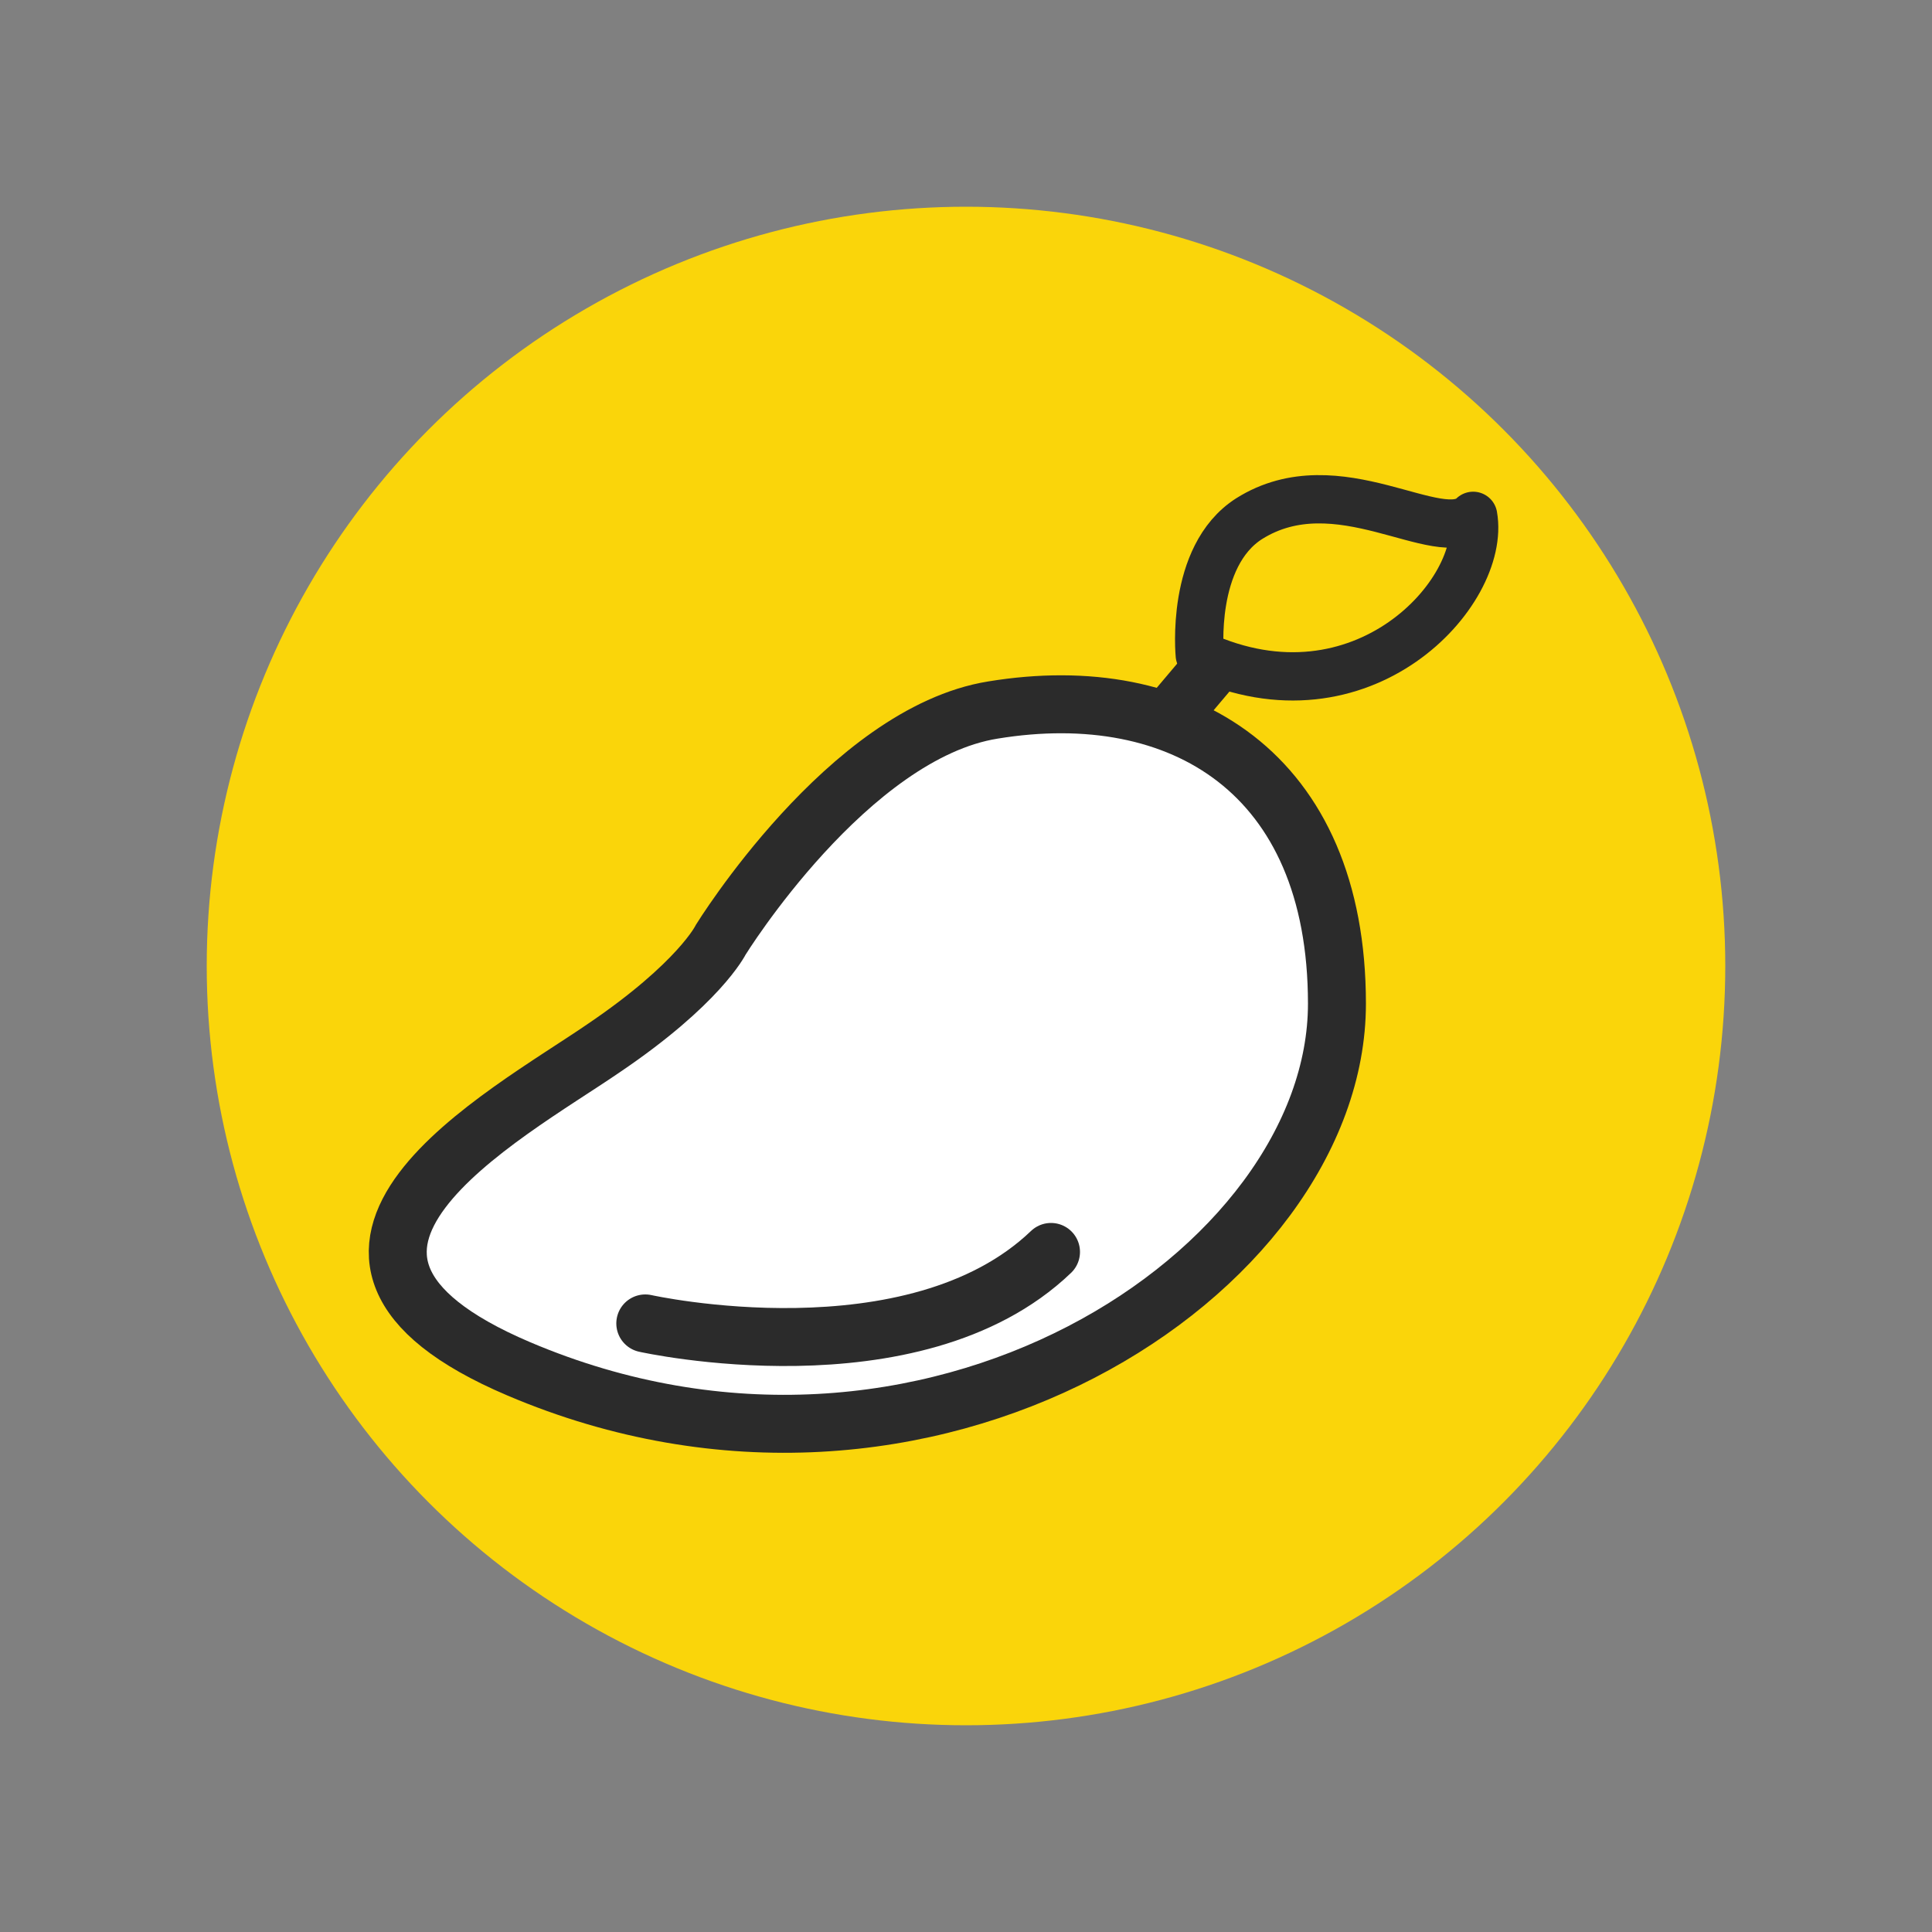 <?xml version="1.0" ?>

<svg width="800px" height="800px" viewBox="0 0 200 200" id="Layer_1" version="1.1" xml:space="preserve" xmlns="http://www.w3.org/2000/svg" xmlns:xlink="http://www.w3.org/1999/xlink">
<rect x="0" y="0" width="200" height="200" fill="#808080" stroke="none"/>
<style type="text/css">
	.st0{fill:#71A517;}
	.st1{fill:#FAD50A;}
	.st2{fill:#FAD50A;stroke:#2B2B2B;stroke-width:5;stroke-linecap:round;stroke-linejoin:round;stroke-miterlimit:10;}
	.st3{fill:#FFFFFF;stroke:#2B2B2B;stroke-width:5;stroke-linecap:round;stroke-linejoin:round;stroke-miterlimit:10;}
	.st4{fill:#7B3D72;}
	.st5{fill:#F2433B;}
	.st6{fill:#F2433B;stroke:#2B2B2B;stroke-width:6;stroke-linecap:round;stroke-linejoin:round;stroke-miterlimit:10;}
	.st7{fill:#FFFFFF;stroke:#2B2B2B;stroke-width:6;stroke-linecap:round;stroke-linejoin:round;stroke-miterlimit:10;}
	.st8{fill:#DE3727;stroke:#2B2B2B;stroke-width:6;stroke-linecap:round;stroke-linejoin:round;stroke-miterlimit:10;}
	.st9{fill:#8EBF04;}
	.st10{fill:#8EBF04;stroke:#2B2B2B;stroke-width:6;stroke-linecap:round;stroke-linejoin:round;stroke-miterlimit:10;}
	.st11{fill:#003A52;}
	.st12{fill:#7B3D72;stroke:#2B2B2B;stroke-width:6;stroke-linecap:round;stroke-linejoin:round;stroke-miterlimit:10;}
	.st13{fill:#2B2B2B;}
	.st14{fill:none;stroke:#2B2B2B;stroke-width:6;stroke-linecap:round;stroke-linejoin:round;stroke-miterlimit:10;}
	.st15{fill:#F78D0F;}
	.st16{fill:#F78D0F;stroke:#2B2B2B;stroke-width:6;stroke-linecap:round;stroke-linejoin:round;stroke-miterlimit:10;}
</style>
<g>
<circle class="st1" cx="100" cy="100" r="78.6"/>
<g>
<path class="st7" d="M74.6,97.3c0,0,13.2-21.4,28.2-23.8c19.5-3.2,35.6,6.5,35.6,30.4c0,27.8-42.4,55.8-84.7,37.8    c-28.2-12-1.4-26.2,8.8-33.2C72.4,101.8,74.6,97.3,74.6,97.3z"/>
<line class="st7" x1="120.8" x2="126.8" y1="74.6" y2="67.5"/>
<path class="st2" d="M124.2,67.8c0,0-1-10.2,5.1-14.1c9.2-5.8,19.7,3.1,23.2-0.3C153.9,61.3,141,75.5,124.2,67.8z"/>
<path class="st7" d="M66.8,137c0,0,27.8,6.2,42-7.4"/>
</g>
</g>
</svg>